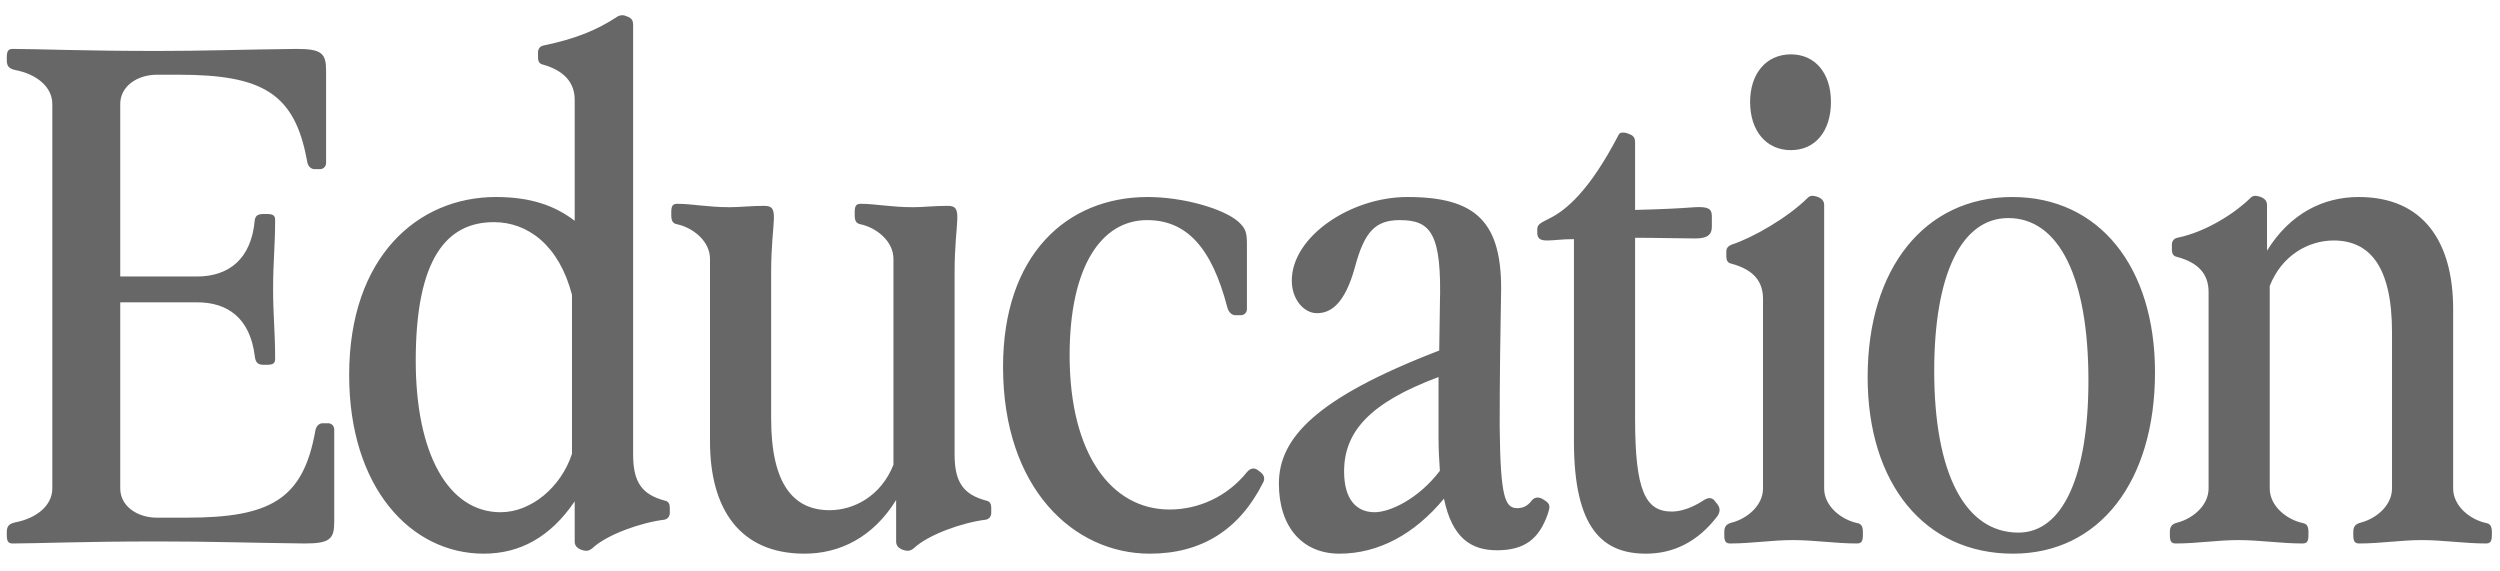 <svg xmlns="http://www.w3.org/2000/svg" width="92" height="21" viewBox="0 0 92 21" fill="none"><path opacity="0.7" d="M0.475 20C1.325 20 3.05 19.925 5.775 19.925C7.875 19.925 9 19.975 11.225 20C12.15 20 12.3 19.825 12.3 19.2V15.8C12.3 15.675 12.2 15.575 12.075 15.575H11.875C11.75 15.575 11.625 15.675 11.6 15.875C11.15 18.375 9.95 19.05 6.875 19.05H5.775C5.05 19.05 4.425 18.625 4.425 17.975V11.125H7.25C8.375 11.125 9.2 11.7 9.375 13.1C9.4 13.325 9.475 13.425 9.7 13.425H9.825C10.075 13.425 10.125 13.35 10.125 13.2C10.125 12.175 10.05 11.625 10.05 10.625C10.05 9.675 10.125 9.025 10.125 8.1C10.125 7.95 10.075 7.875 9.825 7.875H9.7C9.475 7.875 9.4 7.95 9.375 8.1C9.25 9.55 8.4 10.175 7.25 10.175H4.425V3.825C4.425 3.175 5.05 2.75 5.775 2.75H6.575C9.65 2.75 10.85 3.425 11.3 5.925C11.325 6.125 11.45 6.225 11.575 6.225H11.775C11.9 6.225 12 6.125 12 6V2.6C12 1.975 11.85 1.8 10.925 1.8C8.7 1.825 7.575 1.875 5.775 1.875C3.05 1.875 1.325 1.8 0.475 1.8C0.325 1.8 0.25 1.85 0.25 2.1V2.225C0.25 2.45 0.35 2.525 0.55 2.575C1.35 2.725 1.925 3.2 1.925 3.825V17.975C1.925 18.6 1.35 19.075 0.55 19.225C0.35 19.275 0.25 19.35 0.25 19.575V19.7C0.25 19.95 0.325 20 0.475 20ZM17.799 20.375C19.124 20.375 20.249 19.775 21.149 18.45V19.925C21.149 20.05 21.199 20.15 21.374 20.225C21.574 20.3 21.674 20.275 21.799 20.175C22.324 19.675 23.599 19.225 24.449 19.125C24.574 19.1 24.649 19 24.649 18.875V18.675C24.649 18.55 24.599 18.45 24.474 18.425C23.624 18.2 23.299 17.75 23.299 16.725V0.9C23.299 0.775 23.249 0.675 23.124 0.625L22.999 0.575C22.924 0.55 22.799 0.55 22.699 0.625C21.974 1.1 21.199 1.425 19.999 1.675C19.874 1.7 19.799 1.8 19.799 1.925V2.125C19.799 2.25 19.849 2.35 19.974 2.375C20.774 2.6 21.149 3.05 21.149 3.675V8.125C20.399 7.55 19.499 7.25 18.249 7.25C15.374 7.25 12.849 9.45 12.849 13.8C12.849 17.95 15.124 20.375 17.799 20.375ZM15.299 13.275C15.299 9.5 16.449 8.175 18.174 8.175C19.424 8.175 20.574 9.025 21.049 10.85V16.7C20.649 17.925 19.549 18.85 18.424 18.85C16.499 18.85 15.299 16.7 15.299 13.275ZM29.604 20.375C30.904 20.375 32.129 19.775 32.978 18.4V19.925C32.978 20.05 33.029 20.15 33.203 20.225C33.404 20.3 33.504 20.275 33.629 20.175C34.154 19.675 35.428 19.225 36.279 19.125C36.404 19.1 36.478 19 36.478 18.875V18.675C36.478 18.55 36.428 18.45 36.303 18.425C35.453 18.2 35.129 17.75 35.129 16.725V10.025C35.129 8.1 35.478 7.575 34.879 7.575C34.379 7.575 33.978 7.625 33.603 7.625C32.779 7.625 32.228 7.5 31.678 7.5C31.529 7.5 31.453 7.55 31.453 7.8V7.925C31.453 8.15 31.529 8.225 31.654 8.25C32.254 8.375 32.879 8.875 32.879 9.525V17.1C32.428 18.25 31.428 18.775 30.529 18.775C29.203 18.775 28.378 17.825 28.378 15.4V10.025C28.378 8.1 28.729 7.575 28.128 7.575C27.628 7.575 27.229 7.625 26.854 7.625C26.029 7.625 25.479 7.5 24.928 7.5C24.779 7.5 24.703 7.55 24.703 7.8V7.925C24.703 8.15 24.779 8.225 24.904 8.25C25.503 8.375 26.128 8.875 26.128 9.525V16.25C26.128 18.7 27.203 20.375 29.604 20.375ZM42.312 20.375C44.212 20.375 45.612 19.5 46.487 17.75C46.562 17.6 46.512 17.475 46.387 17.375L46.287 17.3C46.162 17.2 46.012 17.225 45.887 17.375C45.162 18.275 44.112 18.75 43.037 18.75C40.912 18.75 39.362 16.725 39.362 13.075C39.362 9.8 40.537 8.1 42.212 8.1C43.662 8.1 44.587 9.1 45.162 11.3C45.212 11.5 45.337 11.6 45.462 11.6H45.662C45.787 11.6 45.887 11.5 45.887 11.375V8.975C45.887 8.55 45.837 8.4 45.562 8.15C45.012 7.675 43.537 7.25 42.237 7.25C39.237 7.25 36.912 9.4 36.912 13.5C36.912 17.975 39.512 20.375 42.312 20.375ZM55.088 20.25C56.088 20.25 56.638 19.85 56.963 18.9C57.038 18.675 57.063 18.55 56.863 18.425L56.788 18.375C56.588 18.25 56.438 18.325 56.363 18.425C56.213 18.625 56.038 18.7 55.838 18.7C55.388 18.7 55.213 18.325 55.188 15.675C55.188 13.925 55.213 12.2 55.238 10.875C55.313 8.125 54.288 7.25 51.788 7.25C49.713 7.25 47.538 8.7 47.538 10.325C47.538 11.025 47.988 11.525 48.463 11.525C48.963 11.525 49.488 11.2 49.863 9.825C50.213 8.525 50.613 8.1 51.513 8.1C52.663 8.1 53.063 8.6 52.988 11.225L52.963 12.9C48.413 14.65 47.063 16.125 47.063 17.8C47.063 19.4 47.938 20.375 49.288 20.375C50.738 20.375 52.063 19.65 53.138 18.35C53.438 19.8 54.138 20.25 55.088 20.25ZM49.463 17.35C49.463 15.9 50.388 14.825 52.938 13.875V16.125C52.938 16.575 52.963 16.95 52.988 17.325C52.188 18.375 51.138 18.85 50.588 18.85C49.913 18.85 49.463 18.375 49.463 17.35ZM60.571 20.375C61.571 20.375 62.471 19.95 63.196 19C63.321 18.825 63.296 18.675 63.196 18.55L63.096 18.425C62.971 18.275 62.821 18.325 62.671 18.425C62.246 18.7 61.846 18.825 61.521 18.825C60.546 18.825 60.171 18.05 60.171 15.4V8.75C60.996 8.75 61.796 8.775 62.396 8.775C62.846 8.775 62.996 8.625 62.996 8.35V7.95C62.996 7.675 62.846 7.6 62.371 7.625C61.721 7.675 61.121 7.7 60.171 7.725V5.225C60.171 5.1 60.121 5 59.996 4.95L59.871 4.9C59.796 4.875 59.621 4.85 59.571 4.95C58.496 7.025 57.621 7.75 56.996 8.05C56.646 8.225 56.571 8.275 56.571 8.45V8.55C56.571 8.725 56.621 8.85 56.921 8.85C57.196 8.85 57.471 8.8 57.921 8.8V16.25C57.921 19.475 58.996 20.375 60.571 20.375ZM63.679 20C64.454 20 65.204 19.875 65.979 19.875C66.754 19.875 67.554 20 68.329 20C68.479 20 68.554 19.95 68.554 19.7V19.575C68.554 19.35 68.479 19.275 68.354 19.25C67.754 19.125 67.129 18.625 67.129 17.975V7.55C67.129 7.425 67.079 7.325 66.904 7.25C66.754 7.2 66.629 7.175 66.529 7.275C65.804 8 64.504 8.75 63.729 9C63.604 9.05 63.529 9.125 63.529 9.25V9.45C63.529 9.575 63.579 9.675 63.704 9.7C64.554 9.925 64.879 10.375 64.879 11V17.975C64.879 18.6 64.304 19.075 63.754 19.225C63.554 19.275 63.454 19.35 63.454 19.575V19.7C63.454 19.95 63.529 20 63.679 20ZM64.404 3.75C64.404 4.825 65.004 5.525 65.904 5.525C66.804 5.525 67.379 4.825 67.379 3.75C67.379 2.7 66.804 2 65.904 2C65.004 2 64.404 2.7 64.404 3.75ZM74.079 20.375C77.254 20.375 79.304 17.725 79.304 13.7C79.304 9.825 77.254 7.25 74.054 7.25C70.829 7.25 68.729 9.875 68.729 13.875C68.729 17.8 70.829 20.375 74.079 20.375ZM71.179 13.65C71.179 10.1 72.179 8.025 73.904 8.025C75.779 8.025 76.854 10.225 76.854 14C76.854 17.525 75.904 19.6 74.279 19.6C72.304 19.6 71.179 17.4 71.179 13.65ZM88.026 12.225V17.975C88.026 18.6 87.451 19.075 86.901 19.225C86.701 19.275 86.601 19.35 86.601 19.575V19.7C86.601 19.95 86.676 20 86.826 20C87.601 20 88.351 19.875 89.126 19.875C89.901 19.875 90.701 20 91.476 20C91.626 20 91.701 19.95 91.701 19.7V19.575C91.701 19.35 91.626 19.275 91.501 19.25C90.901 19.125 90.276 18.625 90.276 17.975V11.375C90.276 8.925 89.201 7.25 86.801 7.25C85.501 7.25 84.276 7.85 83.426 9.225V7.55C83.426 7.425 83.376 7.325 83.201 7.25C83.051 7.2 82.926 7.175 82.826 7.275C82.301 7.8 81.226 8.525 80.126 8.75C80.001 8.775 79.926 8.875 79.926 9V9.2C79.926 9.325 79.976 9.425 80.101 9.45C80.951 9.675 81.276 10.125 81.276 10.75V17.975C81.276 18.6 80.701 19.075 80.151 19.225C79.951 19.275 79.851 19.35 79.851 19.575V19.7C79.851 19.95 79.926 20 80.076 20C80.851 20 81.601 19.875 82.376 19.875C83.151 19.875 83.951 20 84.726 20C84.876 20 84.951 19.95 84.951 19.7V19.575C84.951 19.35 84.876 19.275 84.751 19.25C84.151 19.125 83.526 18.625 83.526 17.975V10.525C83.976 9.375 84.976 8.85 85.876 8.85C87.201 8.85 88.026 9.8 88.026 12.225Z" fill="#272727"></path></svg>